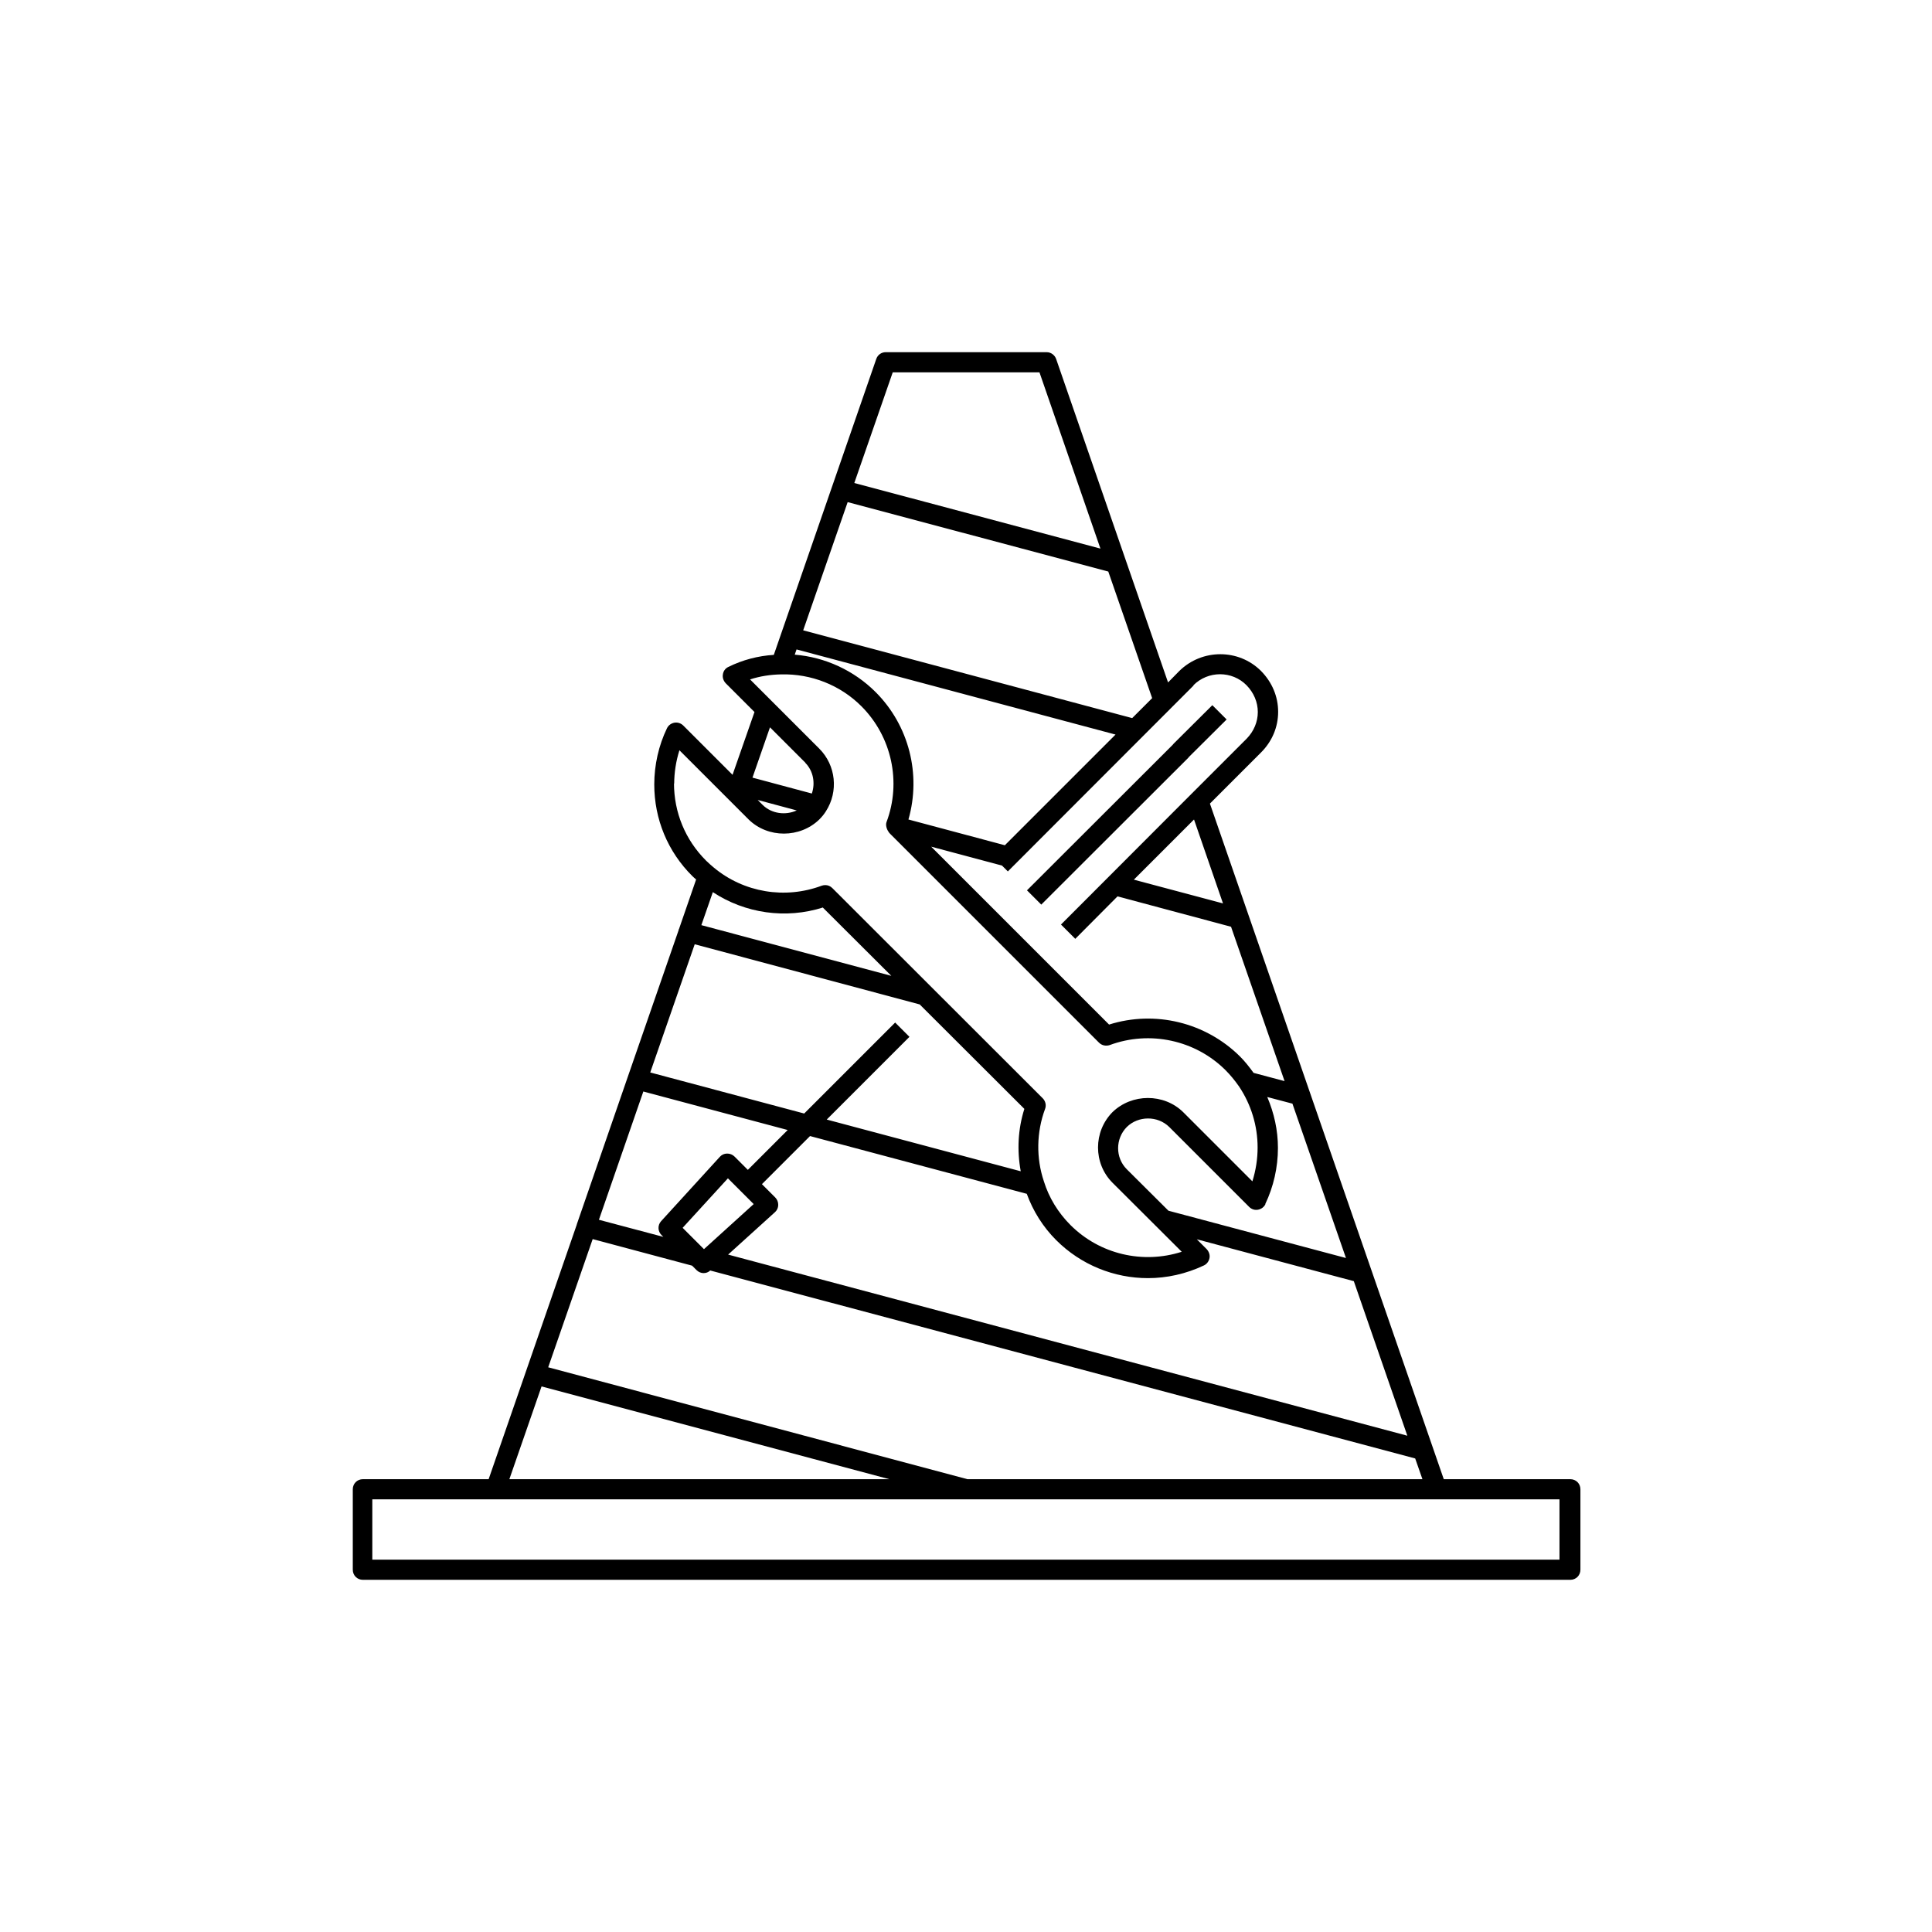 <?xml version="1.0" encoding="UTF-8"?>
<svg id="iconen" xmlns="http://www.w3.org/2000/svg" viewBox="0 0 96 96">
  <defs>
    <style>
      .cls-1 {
        fill: none;
      }

      .cls-1, .cls-2 {
        stroke-width: 0px;
      }

      .cls-2 {
        fill: #000;
      }
    </style>
  </defs>
  <g>
    <path class="cls-2" d="M78,73.5h-6.26l-11.62-33.57,2.54-2.54c.55-.55.85-1.26.85-2.02s-.3-1.47-.85-2.03c-1.11-1.11-2.93-1.11-4.06,0l-.56.57-5.56-16.07c-.07-.2-.26-.34-.47-.34h-8c-.21,0-.4.13-.47.34l-5.09,14.7c-.79.05-1.55.25-2.26.6-.15.07-.25.21-.27.37-.03.16.03.32.14.44l1.43,1.43-1.09,3.12-2.45-2.45c-.11-.11-.28-.17-.44-.14-.16.03-.3.13-.37.28-.41.85-.63,1.82-.63,2.79,0,1.72.67,3.34,1.89,4.55.06.06.13.12.19.17l-.85,2.46s-.02.02-.02.04c0,0,0,.01,0,.02l-2.53,7.3s0,0,0,0c0,0,0,0,0,0l-2.53,7.32s0,0,0,.01c0,0,0,0,0,0l-4.38,12.65h-6.25c-.28,0-.5.22-.5.5v4c0,.28.22.5.5.5h60c.28,0,.5-.22.5-.5v-4c0-.28-.22-.5-.5-.5ZM48.07,73.5l-20.83-5.56,2.21-6.37,4.94,1.32.22.22c.1.1.23.15.35.15.12,0,.24-.04.33-.13l35.03,9.34.36,1.03h-22.61ZM31.98,54.24l7.16,1.91-1.98,1.98-.66-.66c-.1-.1-.23-.15-.37-.15-.14,0-.27.06-.36.16l-2.92,3.2c-.18.2-.17.5.02.69l.09.09-3.2-.85,2.21-6.38ZM34.52,46.92l11.18,2.99,5.2,5.19c-.32,1.01-.37,2.07-.18,3.1l-9.64-2.57,4.11-4.11-.71-.71-4.52,4.52-7.65-2.04,2.21-6.37ZM40.89,45.1l3.4,3.39-9.44-2.52.57-1.64c1.61,1.06,3.63,1.35,5.48.76ZM59.96,62.07l-.49-.49,7.8,2.08,2.66,7.68-33.75-9,2.33-2.11c.1-.09.16-.22.16-.36s-.05-.27-.15-.37l-.66-.66,2.39-2.39,10.77,2.87c.31.85.8,1.64,1.46,2.3,1.24,1.24,2.89,1.89,4.56,1.89.94,0,1.89-.21,2.78-.63.15-.07.25-.21.28-.37.03-.16-.03-.32-.14-.44ZM62.87,59.83c.41-.86.63-1.82.63-2.79,0-.88-.19-1.73-.53-2.53l1.25.33,2.66,7.67-8.82-2.35-2.07-2.06c-.58-.58-.57-1.52,0-2.1.57-.56,1.53-.57,2.11,0l3.97,3.97c.12.12.28.17.44.14.16-.03.3-.13.37-.28ZM34.98,62.07l-1.06-1.06,2.25-2.46,1.28,1.28-2.47,2.24ZM60.77,44.89l-4.43-1.18,2.99-2.99,1.44,4.17ZM59.3,34.05c.73-.73,1.92-.73,2.64,0,.36.37.56.84.56,1.33s-.2.96-.55,1.32l-2.74,2.74s0,0-.01.01l-6.48,6.49.71.71,2.1-2.11,5.64,1.51,2.66,7.67-1.54-.41c-.21-.29-.43-.57-.67-.81-1.71-1.7-4.23-2.31-6.51-1.59l-8.84-8.84,3.52.94.29.29,9.23-9.24ZM39.58,32.27l15.85,4.23-5.5,5.5-4.79-1.28c.64-2.24.03-4.67-1.63-6.33-1.08-1.08-2.52-1.74-4.02-1.86l.09-.26ZM56.25,35.68l-16.34-4.36,2.21-6.37,12.95,3.45,2.18,6.29-.99.99ZM44.36,18.5h7.29l3.03,8.76-12.23-3.26,1.91-5.5ZM40.01,37.9c.4.4.51,1,.33,1.53l-2.95-.79.87-2.5,1.76,1.76ZM39.59,40.27c-.55.25-1.24.17-1.69-.27l-.25-.25,1.94.52ZM33.5,38.96c0-.57.09-1.14.26-1.68l3.44,3.44c.96.94,2.55.93,3.51,0,.14-.14.25-.28.33-.41.63-.98.5-2.28-.33-3.11l-3.44-3.44c.49-.16,1.01-.24,1.54-.25,1.49-.04,2.94.53,3.99,1.58,1.51,1.51,2,3.77,1.25,5.76-.05.14,0,.34.1.48,0,0,0,0,0,0,.02.04.05.07.08.1l10.38,10.38c.14.14.34.18.53.12,1.99-.74,4.26-.25,5.76,1.25.24.24.46.51.67.81.6.9.92,1.95.92,3.03,0,.57-.09,1.14-.26,1.68l-3.44-3.44c-.96-.94-2.55-.93-3.51,0-.96.97-.96,2.55,0,3.51l3.44,3.43c-1.93.62-4.07.13-5.53-1.33-.61-.61-1.07-1.36-1.32-2.17-.39-1.16-.37-2.44.06-3.6.07-.18.02-.39-.12-.53l-10.45-10.44c-.1-.1-.22-.15-.35-.15-.06,0-.12.01-.18.03-1.82.68-3.87.34-5.36-.9-.13-.11-.26-.22-.39-.35-1.03-1.03-1.59-2.39-1.59-3.85ZM26.91,68.89l17.28,4.61h-18.88l1.6-4.61ZM77.5,77.5H18.5v-3h29.5s0,0,0,0c0,0,0,0,0,0h29.49v3Z"/>
    <path class="cls-2" d="M59.03,37.67s.04-.04.05-.06l1.87-1.86-.71-.71-1.92,1.91h0s0,0,0,0c-.02.02-.03.04-.05.06l-7.24,7.23.71.71,7.29-7.28Z"/>
  </g>
  <rect class="cls-1" x="16" y="16" width="64" height="64"/>
  <rect class="cls-1" x="16" y="16" width="64" height="64"/>
  <g>
    <rect class="cls-1" x="16" y="16" width="64" height="64"/>
    <rect class="cls-1" x="16" y="16" width="64" height="64"/>
    <rect class="cls-1" x="16" y="16" width="64" height="64"/>
  </g>
</svg>